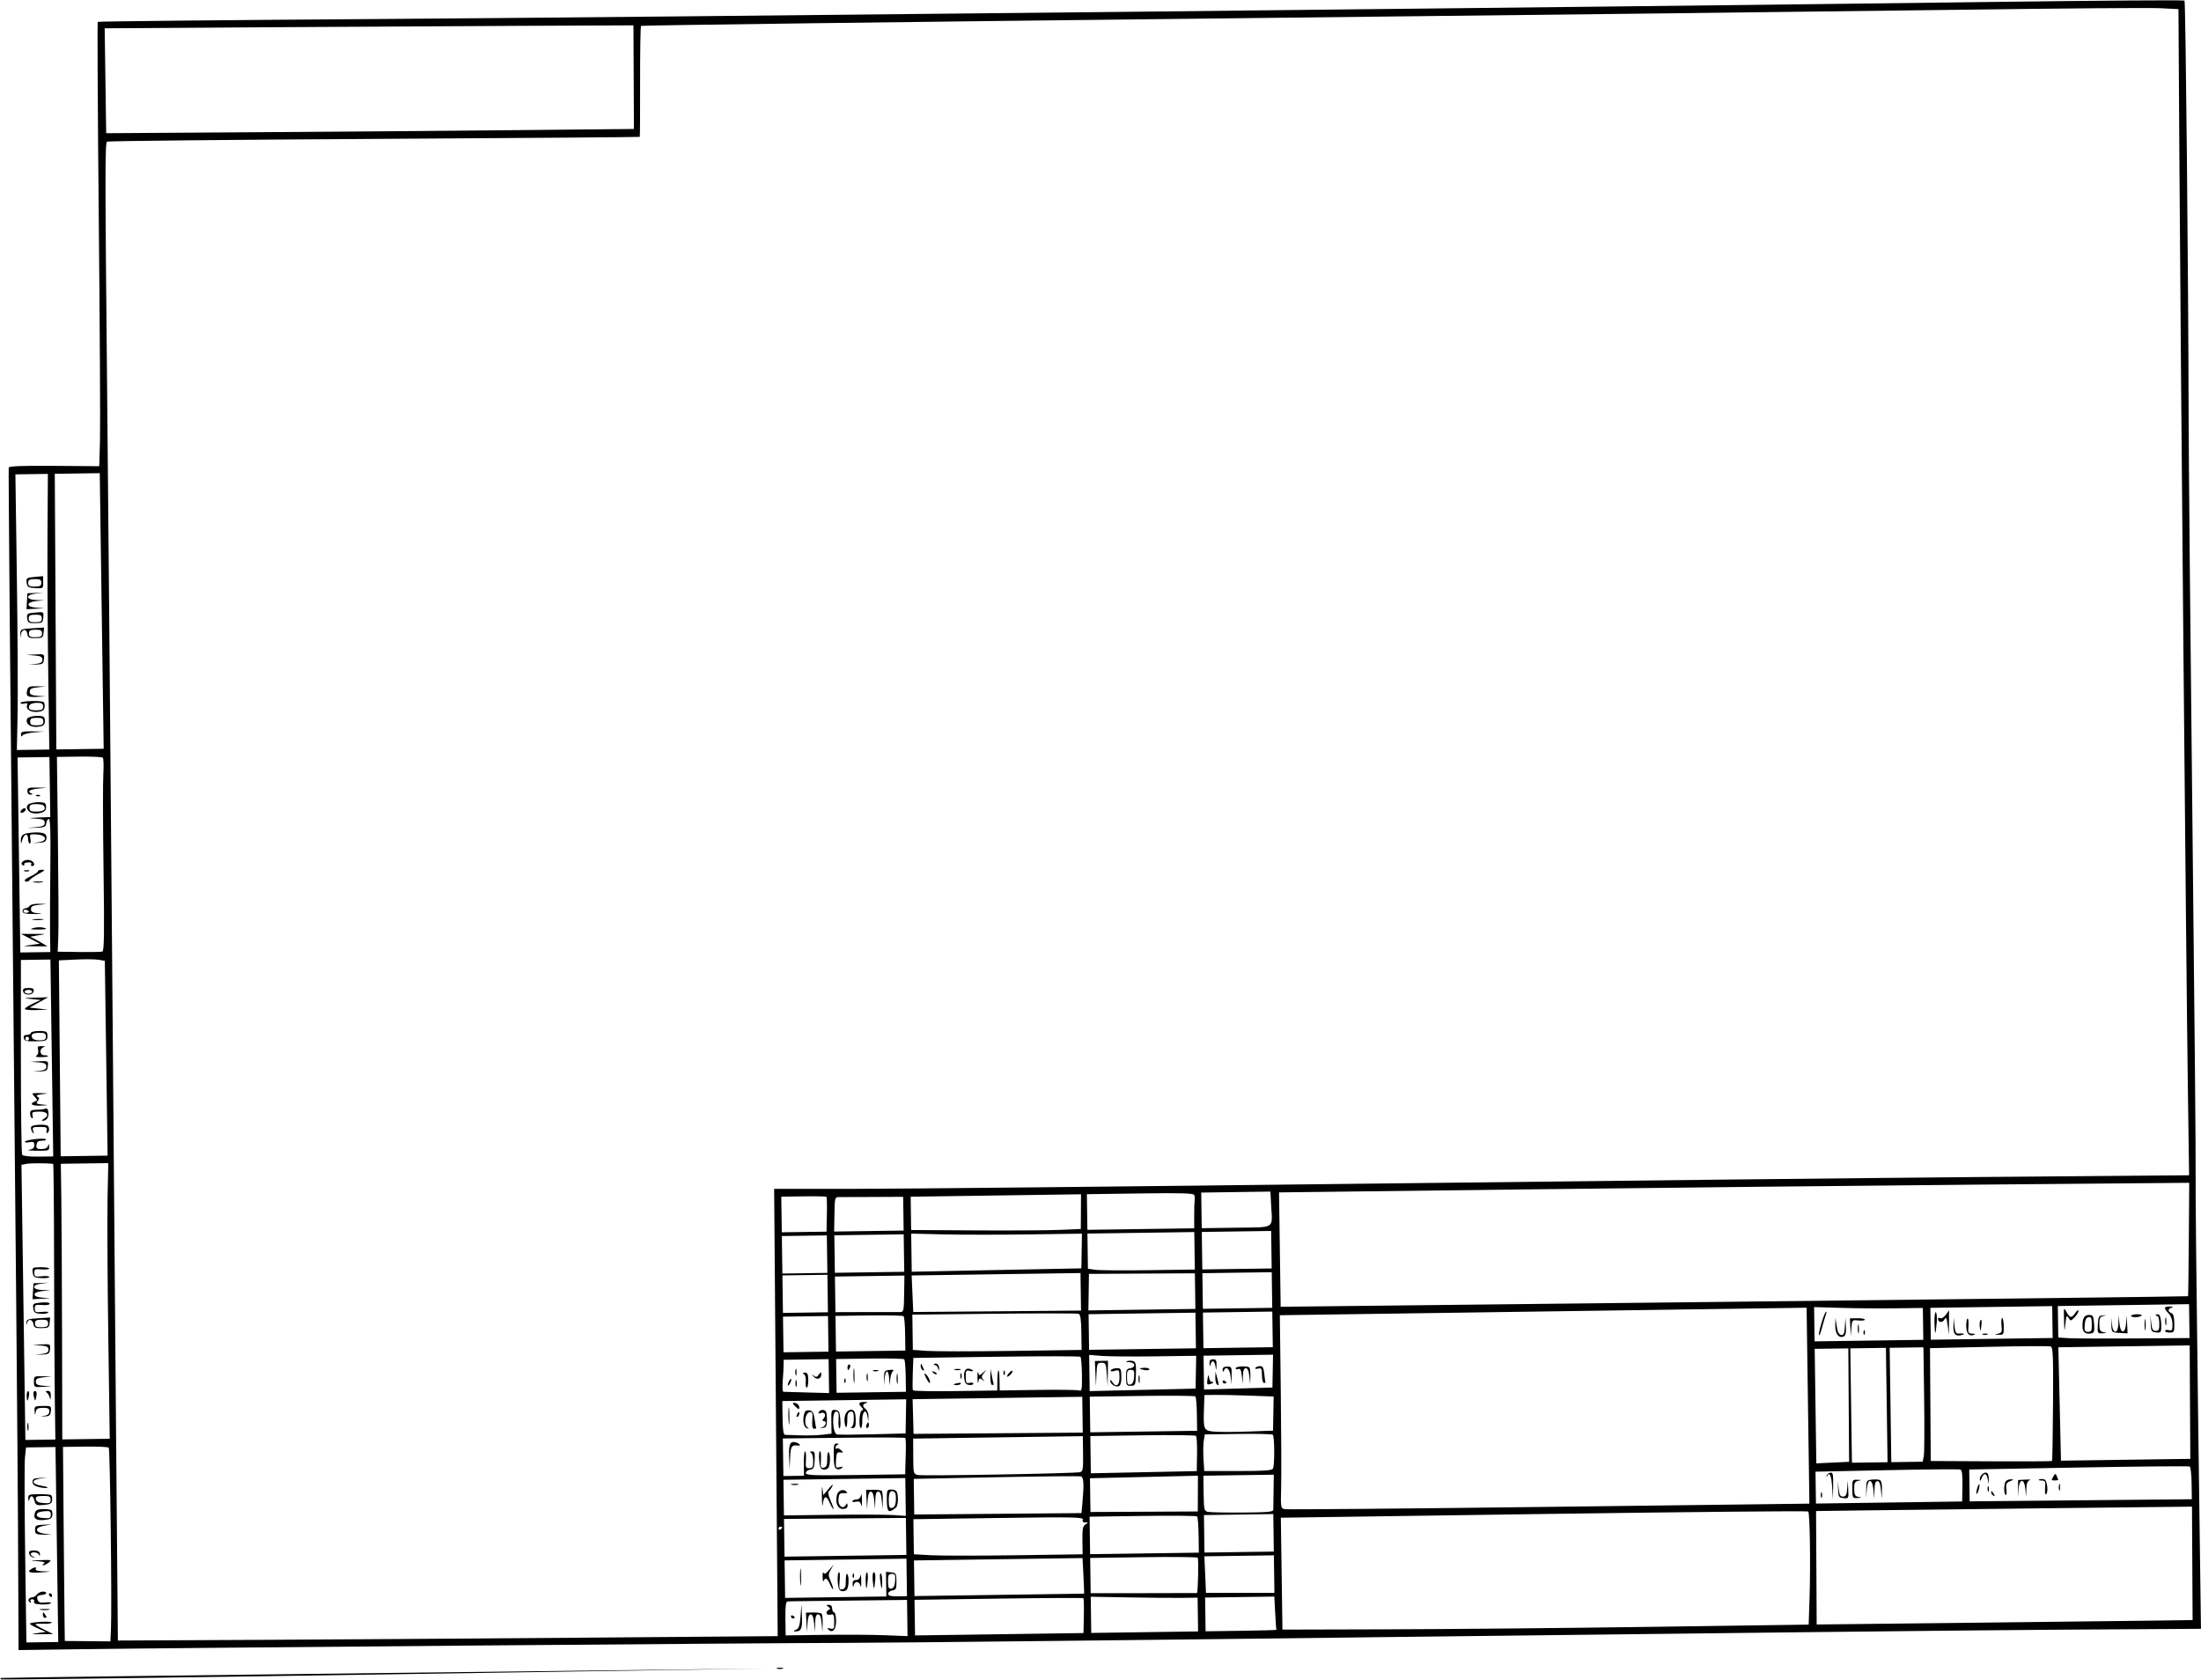 <?xml version="1.0" encoding="UTF-8"?> <svg xmlns="http://www.w3.org/2000/svg" width="1174" height="896" viewBox="0 0 1174 896" fill="none"><path fill-rule="evenodd" clip-rule="evenodd" d="M1165.2 0.307C1164.87 -0.016 1121.32 0.28 1068.42 0.964C843.6 3.873 340.915 9.197 202.457 10.137C120.052 10.696 52.41 11.38 52.141 11.658C51.871 11.935 52.117 59.34 52.687 117.002C53.257 174.665 53.547 227.873 53.331 235.244L52.938 248.645L28.966 248.459C11.584 248.325 4.901 248.586 4.65 249.41C4.46 250.036 5.426 362.594 6.797 499.538C8.166 636.482 9.427 778.116 9.597 814.28L9.907 880.032L40.767 879.603C94.421 878.857 407.776 876.258 452.123 876.191C475.5 876.157 613.643 874.664 759.107 872.874C904.571 871.084 1057.42 869.412 1098.78 869.158L1173.98 868.696L1172.43 752.847C1171.58 689.13 1171 632.495 1171.14 626.993C1171.29 621.49 1170.52 536.892 1169.43 438.998C1168.35 341.103 1167.43 243.007 1167.39 221.005C1167.27 147.856 1165.81 0.901 1165.2 0.307ZM1152.13 4.37C1146.72 4.094 1099.77 4.459 1047.8 5.182C995.827 5.904 815.872 8.01 647.899 9.862C479.925 11.714 342.239 13.49 341.93 13.807C341.621 14.125 341.394 27.514 341.424 43.56C341.455 59.606 341.374 72.854 341.243 73C341.112 73.146 277.265 73.634 199.362 74.086C121.458 74.537 57.44 75.193 57.1 75.544C55.98 76.696 55.99 90.508 57.196 213.792C57.852 280.89 58.939 404.187 59.609 487.786C60.28 571.385 61.288 692.697 61.851 757.367L62.873 874.95L133.223 874.616C171.914 874.432 251.102 873.904 309.198 873.44L414.823 872.6L413.876 753.332L412.928 634.063L456.556 634.045C480.551 634.035 602.102 632.805 726.668 631.312C851.235 629.818 1001.41 628.193 1060.4 627.701L1167.65 626.807L1166.96 577.93C1166.1 517.268 1163.14 191.89 1162.47 84.467L1161.98 4.872L1152.13 4.37ZM1055.47 631.794C993.727 632.325 884.49 633.477 812.72 634.353L682.23 635.946L682.664 666.443L683.097 696.94L924.993 694.257C1058.04 692.782 1166.98 691.457 1167.09 691.314C1167.2 691.171 1167.38 677.503 1167.5 660.941L1167.72 630.829L1055.47 631.794ZM1132.63 696.047L1097.63 696.545L1097.75 704.951L1097.87 713.358L1103.63 713.698C1106.79 713.885 1122.55 713.945 1138.63 713.832L1167.88 713.624L1167.76 704.587L1167.63 695.549L1132.63 696.047ZM1132.94 718.045L1097.92 718.543L1098.61 748.786L1099.31 779.03L1133.8 778.539L1168.3 778.048L1168.13 747.798L1167.97 717.547L1132.94 718.045ZM1168 782.14C1167.52 781.856 1140.86 782.096 1108.75 782.674L1050.37 783.726L1050.49 792.225L1050.61 800.724L1109.86 800.154L1169.11 799.583L1168.99 791.121C1168.92 786.466 1168.48 782.425 1168 782.14ZM1092.18 804.393C1049.83 804.864 1004.71 805.393 991.923 805.569L968.676 805.89L968.841 836.141L969.007 866.391L1048.02 865.507C1091.47 865.02 1136.59 864.491 1148.27 864.331L1169.52 864.04L1169.36 833.789L1169.19 803.538L1092.18 804.393ZM1157.39 696.811C1154.12 696.72 1153.95 697.615 1156.7 700.475C1157.96 701.793 1158.75 703.976 1158.78 706.251C1158.82 709.417 1158.56 709.843 1156.82 709.415C1155.72 709.143 1154.82 709.328 1154.83 709.827C1154.84 710.325 1155.97 710.717 1157.34 710.697C1159.67 710.664 1159.84 710.322 1159.77 705.769C1159.72 702.343 1159.25 700.711 1158.19 700.322C1156.15 699.572 1156.26 697.961 1158.4 697.37C1159.47 697.074 1159.09 696.858 1157.39 696.811ZM1155.04 702.979C1154.8 703.945 1154.83 705.521 1155.09 706.479C1155.36 707.437 1155.55 706.647 1155.52 704.723C1155.5 702.798 1155.28 702.014 1155.04 702.979ZM1151.64 701.236C1151.05 700.882 1150.3 700.866 1149.97 701.201C1149.65 701.536 1149.91 701.802 1150.55 701.793C1151.24 701.783 1151.74 703.395 1151.77 705.776C1151.82 709.07 1151.48 709.78 1149.88 709.803C1148.33 709.825 1147.85 708.98 1147.47 705.587L1146.99 701.344L1147.16 705.842C1147.32 709.974 1147.56 710.362 1150.09 710.616C1152.73 710.883 1152.84 710.714 1152.78 706.387C1152.74 703.908 1152.23 701.59 1151.64 701.236ZM1144.03 704.15C1143.82 705.673 1143.86 707.923 1144.11 709.149C1144.37 710.376 1144.54 709.129 1144.49 706.38C1144.45 703.63 1144.24 702.627 1144.03 704.15ZM1139.87 700.945C1138.13 700.97 1136.71 701.348 1136.71 701.786C1136.73 702.788 1141.3 702.685 1142.29 701.66C1142.7 701.242 1141.61 700.92 1139.87 700.945ZM1134.04 705.778C1133.83 708.551 1133.23 710.04 1132.33 710.053C1131.43 710.066 1130.79 708.595 1130.5 705.828L1130.06 701.584L1129.94 705.836C1129.79 711.407 1127.15 711.829 1126.5 706.385L1126.05 702.641L1126.19 706.64C1126.34 710.613 1126.36 710.64 1130.59 710.885L1134.84 711.132L1134.6 706.327L1134.36 701.523L1134.04 705.778ZM1121.71 701.539C1119.46 701.718 1119.19 702.223 1118.97 706.493C1118.74 711.133 1118.8 711.242 1121.54 711.071C1123.89 710.922 1123.98 710.831 1122.08 710.493C1120.21 710.159 1119.82 709.44 1119.77 706.231C1119.73 703.037 1120.11 702.282 1121.96 701.856C1123.94 701.401 1123.91 701.364 1121.71 701.539ZM1116.97 706.021C1116.63 701.8 1116.33 701.279 1114.26 701.309C1111.67 701.346 1110.73 703.025 1110.79 707.472C1110.83 710.534 1112.39 711.733 1115.52 711.121C1117.03 710.827 1117.28 709.965 1116.97 706.021ZM1113.97 702.498C1112.75 702.748 1112.15 703.982 1111.97 706.6C1111.75 709.816 1112 710.342 1113.77 710.317C1115.51 710.292 1115.82 709.661 1115.77 706.215C1115.73 702.876 1115.4 702.206 1113.97 702.498ZM1107.01 700.162C1105.01 703.123 1104.11 703.042 1102.25 699.73C1100.78 697.102 1100.73 697.261 1100.94 703.999C1101.14 710.659 1101.18 710.755 1101.68 705.988C1102.12 701.717 1102.37 701.255 1103.34 702.849C1104.45 704.66 1104.55 704.65 1106.59 702.553C1107.74 701.363 1108.66 699.827 1108.62 699.139C1108.58 698.452 1107.86 698.913 1107.01 700.162ZM1098.3 791.814C1098.06 792.791 1098.09 794.14 1098.38 794.813C1098.66 795.486 1098.85 794.688 1098.81 793.038C1098.77 791.388 1098.54 790.838 1098.3 791.814ZM1097.09 787.316C1096.43 785.712 1096.28 785.734 1095.16 787.593C1094.09 789.355 1094.19 789.603 1095.95 789.578C1097.05 789.563 1097.92 789.438 1097.88 789.301C1097.84 789.163 1097.49 788.27 1097.09 787.316ZM1062.14 697.05L1029.64 697.512L1029.76 706.011L1029.88 714.51L1062.38 714.048L1094.88 713.586L1094.75 705.087L1094.63 696.588L1062.14 697.05ZM1093.84 718.116C1093.06 717.828 1078.25 717.913 1060.93 718.304L1029.45 719.017L1029.65 749.107L1029.85 779.198L1062.04 779.364C1079.74 779.454 1094.37 779.377 1094.55 779.192C1094.73 779.008 1094.96 765.308 1095.07 748.749C1095.24 723.265 1095.05 718.56 1093.84 718.116ZM1090.48 789.03C1089.67 788.733 1088.43 788.728 1087.73 789.022C1087.03 789.315 1087.52 789.576 1088.81 789.601C1090.94 789.642 1091.14 790.028 1090.85 793.567C1090.67 795.724 1090.87 797.269 1091.29 797.002C1092.69 796.111 1092.03 789.598 1090.48 789.03ZM1080.45 789.127L1076.45 789.356L1076.41 793.857L1076.36 798.358L1076.72 794.102C1076.95 791.346 1077.56 789.84 1078.46 789.827C1079.36 789.814 1080 791.285 1080.29 794.052L1080.73 798.296L1080.84 794.117C1080.93 791.09 1081.44 789.795 1082.7 789.418C1083.66 789.132 1082.65 789 1080.45 789.127ZM1072.3 788.978C1071.12 788.96 1069.9 789.661 1069.57 790.535C1068.75 792.788 1068.91 796.756 1069.86 797.321C1070.29 797.584 1070.45 796.262 1070.21 794.383C1069.83 791.533 1070.15 790.804 1072.1 789.988C1074.35 789.051 1074.36 789.009 1072.3 788.978ZM1067.95 702.968C1067.52 702.974 1067.36 704.739 1067.6 706.891C1067.98 710.341 1067.75 710.859 1065.69 711.283C1063.56 711.718 1063.6 711.771 1066.1 711.859C1068.71 711.951 1068.85 711.731 1068.79 707.456C1068.75 704.982 1068.37 702.962 1067.95 702.968ZM1063.05 796.047C1062.45 795.154 1062.06 795.036 1062.06 795.752C1062.06 796.407 1062.51 797.215 1063.07 797.547C1064.32 798.296 1064.31 797.95 1063.05 796.047ZM1058.84 711.256C1057.46 711.276 1056.9 711.511 1057.6 711.778C1058.29 712.046 1059.41 712.03 1060.1 711.742C1060.78 711.456 1060.21 711.237 1058.84 711.256ZM1059.85 785.564C1058.44 784.716 1055.9 786.995 1056.01 789.018C1056.07 790.12 1056.38 789.914 1056.97 788.383C1058.15 785.301 1059.67 785.514 1060.23 788.836L1060.68 791.58L1060.79 788.887C1060.86 787.406 1060.43 785.911 1059.85 785.564ZM1060.34 792.835C1060.07 793.527 1060.09 794.652 1060.37 795.335C1060.66 796.019 1060.88 795.453 1060.86 794.078C1060.84 792.703 1060.6 792.144 1060.34 792.835ZM1056.46 704.01C1055.98 704.5 1055.77 706.19 1055.99 707.766C1056.36 710.405 1056.43 710.334 1056.86 706.877C1057.12 704.723 1056.95 703.5 1056.46 704.01ZM1055 792.661C1054.54 793.768 1054.18 795.348 1054.19 796.173C1054.2 797.118 1054.51 796.929 1055.04 795.661C1055.5 794.554 1055.86 792.974 1055.85 792.149C1055.83 791.204 1055.52 791.392 1055 792.661ZM1051.98 711.275C1049.85 711.233 1049.66 710.854 1049.95 707.224C1050.13 705.021 1049.93 703.224 1049.5 703.23C1049.07 703.236 1048.75 705.055 1048.78 707.272C1048.84 711.336 1050.37 712.979 1053.06 711.853C1053.77 711.56 1053.28 711.299 1051.98 711.275ZM1047.34 711.263C1046.79 711.144 1045.58 711.132 1044.65 711.238C1043.35 711.385 1042.86 710.436 1042.51 707.133L1042.07 702.836L1041.95 707.119C1041.83 711.624 1043.07 712.927 1046.54 711.974C1047.53 711.702 1047.89 711.382 1047.34 711.263ZM1045.63 783.754C1044.93 783.497 1027.26 783.648 1006.37 784.09L968.377 784.892L968.498 793.391L968.619 801.89L1007.61 801.336L1046.61 800.781L1046.75 792.501C1046.86 786.551 1046.54 784.089 1045.63 783.754ZM1037.81 701.29C1036.8 702.641 1035.5 703.406 1034.86 703.023C1034.23 702.645 1033.72 702.787 1033.72 703.337C1033.75 705.34 1036.05 705.653 1037.11 703.796C1038.04 702.168 1038.3 702.616 1038.87 706.882L1039.53 711.873L1039.57 705.372L1039.62 698.87L1037.81 701.29ZM1032.55 699.896C1032.07 699.604 1031.74 702.204 1031.84 705.673C1032.02 712.642 1032.45 712.476 1033.05 705.198C1033.26 702.574 1033.04 700.188 1032.55 699.896ZM1010.89 697.761C1002.78 697.866 989.728 697.765 981.886 697.536L967.629 697.119L967.759 706.255L967.889 715.392L996.886 714.98L1025.88 714.567L1025.76 706.068L1025.64 697.569L1010.89 697.761ZM1016.94 718.695L1007.94 718.823L1008.38 749.32L1008.81 779.817L1017.18 779.697L1025.56 779.578L1026.14 776.445C1026.46 774.721 1026.54 760.993 1026.33 745.939L1025.94 718.567L1016.94 718.695ZM996.443 718.986L986.944 719.121L987.377 749.618L987.811 780.115L997.31 779.98L1006.81 779.845L1006.38 749.348L1005.94 718.851L996.443 718.986ZM1002.53 789.301C1001.74 789.013 999.831 788.942 998.274 789.142C995.625 789.484 995.444 789.81 995.421 794.264L995.397 799.022L995.73 794.51C996.196 788.19 998.69 788.325 999.285 794.704L999.727 799.448L999.84 794.696C999.919 791.302 1000.37 789.938 1001.4 789.923C1002.4 789.909 1002.98 791.348 1003.28 794.647L1003.73 799.391L1003.84 794.608C1003.92 791.276 1003.52 789.665 1002.53 789.301ZM990.716 703.066L986.716 703.123L986.959 707.87L987.2 712.617L987.526 708.26C987.849 703.945 987.885 703.906 991.295 704.255C993.189 704.449 994.733 704.248 994.727 703.808C994.72 703.369 992.915 703.035 990.716 703.066ZM994.129 709.831C993.85 710.556 993.899 711.419 994.235 711.746C994.572 712.073 994.8 711.48 994.742 710.427C994.677 709.262 994.437 709.029 994.129 709.831ZM991.062 706.824C990.841 708.071 990.875 709.871 991.139 710.823C991.403 711.775 991.584 710.755 991.542 708.555C991.499 706.355 991.283 705.576 991.062 706.824ZM990.691 789.211C988.038 789.118 987.942 789.293 988.01 794.114C988.079 798.934 988.18 799.107 990.829 798.938C993.185 798.788 993.255 798.706 991.321 798.361C989.446 798.028 989.056 797.308 989.01 794.1C988.964 790.891 989.334 790.161 991.199 789.774C993.122 789.375 993.05 789.295 990.691 789.211ZM976.917 719.264L967.945 719.392L968.38 749.928L968.814 780.463L977.559 780.05L986.304 779.637L986.096 749.387L985.887 719.136L976.917 719.264ZM984.04 707.474C983.792 711.348 983.399 712.233 982.035 711.993C980.857 711.787 980.134 710.325 979.673 707.215L979.01 702.733L978.918 706.862C978.82 711.294 980.727 713.861 983.34 712.815C984.431 712.378 984.776 710.899 984.597 707.435L984.349 702.657L984.04 707.474ZM985.275 793.903C985.02 797.271 984.558 798.163 983.065 798.185C981.572 798.206 981.084 797.326 980.73 793.967L980.284 789.723L980.429 794.222C980.564 798.362 980.794 798.742 983.329 798.997C986.016 799.268 986.078 799.158 985.84 794.461L985.597 789.648L985.275 793.903ZM976.219 785.458C975.304 785.649 974.449 786.38 974.317 787.083C974.185 787.786 974.299 787.897 974.57 787.329C975.83 784.696 976.844 786.846 977.251 793.017L977.697 799.761L977.789 792.436C977.869 786.074 977.663 785.156 976.219 785.458ZM973.822 699.806C972.675 701.019 969.657 711.522 970.28 712.129C970.521 712.362 971.202 710.645 971.794 708.313C972.387 705.98 973.301 702.884 973.826 701.432C974.427 699.765 974.426 699.166 973.822 699.806ZM971.375 796.101C971.107 796.792 971.123 797.917 971.41 798.6C971.697 799.284 971.916 798.718 971.896 797.343C971.877 795.968 971.642 795.41 971.375 796.101ZM823.147 699.449L682.661 701.447L683.156 741.694C683.428 763.83 683.519 786.994 683.36 793.17C683.074 804.205 683.109 804.408 685.355 804.883C686.612 805.149 750.073 804.596 826.379 803.653L965.119 801.94L964.376 749.695L963.633 697.451L823.147 699.449ZM964.511 806.116C964.14 805.754 900.692 806.357 823.516 807.454L683.197 809.45L683.622 839.283L684.046 869.116L741.215 868.967C772.657 868.885 835.811 868.286 881.555 867.635L964.727 866.452L965.187 852.786C965.785 835.054 965.379 806.958 964.511 806.116ZM678.041 643.257L677.639 635.512L659.183 635.774L640.727 636.037L640.862 645.536L640.997 655.035L659.378 654.773C680.513 654.473 678.682 655.602 678.041 643.257ZM659.524 656.771L641.026 657.035L641.168 667.033L641.31 677.032L659.808 676.769L678.306 676.506L678.164 666.507L678.022 656.508L659.524 656.771ZM659.837 678.769L641.338 679.032L641.474 688.531L641.609 698.03L660.107 697.767L678.605 697.504L678.47 688.005L678.335 678.506L659.837 678.769ZM660.135 699.767L641.637 700.03L641.772 709.529L641.907 719.028L660.405 718.765L678.904 718.502L678.768 709.003L678.633 699.504L660.135 699.767ZM660.501 722.764L641.964 723.028L642.093 732.05L642.221 741.071L660.465 740.54L678.709 740.007L678.874 731.254L679.038 722.501L660.501 722.764ZM666.555 744.34C659.518 744.082 651.211 743.904 648.094 743.947L642.427 744.023L642.191 751.277C641.834 762.258 642.059 762.841 646.898 763.47C649.18 763.765 657.345 763.782 665.042 763.507L679.036 763.005L679.192 753.908L679.349 744.81L666.555 744.34ZM678.9 765.174C678.529 764.812 670.221 764.63 660.439 764.769L642.652 765.022L642.094 768.281C641.787 770.073 641.717 774.462 641.937 778.034L642.339 784.529L660.267 784.548C673.942 784.562 678.383 784.261 678.986 783.281C679.936 781.737 679.862 766.108 678.9 765.174ZM660.661 786.768L641.874 787.036L642.008 796.418C642.13 804.978 642.318 805.844 644.161 806.298C645.271 806.571 653.599 806.75 662.668 806.694C675.534 806.614 679.158 806.308 679.166 805.299C679.172 804.588 679.237 800.069 679.311 795.254L679.446 786.501L660.661 786.768ZM680.175 860.248L679.717 851.504L661.258 851.766L642.799 852.029L642.927 861.028L643.055 870.027L662.053 869.757C672.502 869.608 680.956 869.376 680.841 869.24C680.727 869.103 680.427 865.058 680.175 860.248ZM660.671 807.77L642.173 808.033L642.315 818.032L642.458 828.031L660.956 827.768L679.454 827.505L679.312 817.506L679.169 807.507L660.671 807.77ZM660.948 829.769L642.414 830.032L642.839 839.777L643.263 849.522L661.515 849.536L679.767 849.548L679.625 839.527L679.482 829.505L660.948 829.769ZM674.375 732.818C674.024 729.463 673.537 728.579 672.049 728.601C671.013 728.615 669.919 729.039 669.618 729.542C669.316 730.045 669.967 730.208 671.064 729.905C672.819 729.419 673.064 729.844 673.116 733.469C673.148 735.734 673.624 737.579 674.174 737.571C674.724 737.563 675.094 737.446 674.996 737.31C674.898 737.173 674.618 735.152 674.375 732.818ZM666.39 729.348C665.334 728.322 659.046 728.67 659.062 729.754C659.069 730.286 659.719 730.465 660.505 730.15C661.583 729.719 662.047 730.644 662.385 733.906L662.834 738.233L662.947 733.981C663.027 731.024 663.502 729.722 664.504 729.708C665.474 729.694 666.091 731.077 666.39 733.932L666.833 738.176L666.949 734.091C667.013 731.843 666.762 729.709 666.39 729.348ZM654.548 728.849C652.804 728.874 652.08 729.414 652.152 730.634C652.214 731.678 652.452 731.877 652.742 731.125C653.858 728.245 655.959 729.944 656.391 734.074L656.834 738.318L656.941 733.566C657.041 729.117 656.888 728.816 654.548 728.849ZM653.155 736.37C652.6 736.038 652.153 736.243 652.161 736.825C652.17 737.407 652.626 737.878 653.176 737.87C653.726 737.862 654.173 737.658 654.17 737.415C654.167 737.172 653.71 736.702 653.155 736.37ZM649.127 734.427L648.321 731.438L648.248 734.631C648.208 736.386 648.629 738.095 649.184 738.427C650.301 739.095 650.296 738.76 649.127 734.427ZM646.992 724.957C645.55 724.977 645.033 725.612 645.14 727.233C645.251 728.925 645.395 729.047 645.72 727.725C646.376 725.066 647.816 725.599 648.329 728.688C648.753 731.242 648.792 731.207 648.888 728.18C648.973 725.545 648.612 724.933 646.992 724.957ZM646.233 736.969C645.721 736.976 645.127 735.971 644.913 734.737C644.592 732.882 644.442 733.034 644.05 735.605C643.65 738.238 643.853 738.641 645.375 738.22C647.281 737.692 647.793 736.946 646.233 736.969ZM637.017 637.34C636.666 636.384 629.978 636.19 608.147 636.5L579.733 636.904L579.868 646.403L580.003 655.902L608.5 655.497L636.998 655.092L636.979 648.341C636.968 644.629 637.074 640.914 637.215 640.087C637.357 639.26 637.268 638.024 637.017 637.34ZM608.529 657.497L580.032 657.902L580.165 667.27L580.298 676.638L584.057 677.205C586.123 677.516 598.952 677.618 612.563 677.43L637.31 677.089L637.168 667.09L637.026 657.091L608.529 657.497ZM614.088 679.22C601.3 679.292 588.588 679.359 585.838 679.372L580.837 679.393L580.69 689.146L580.543 698.899L609.076 698.493L637.609 698.087L637.474 688.588L637.339 679.089L614.088 679.22ZM609.14 700.492L580.643 700.898L580.778 710.397L580.913 719.896L609.411 719.49L637.908 719.085L637.773 709.586L637.638 700.087L609.14 700.492ZM616.256 723.386C604.273 723.553 591.427 723.446 587.71 723.147L580.952 722.606L581.089 732.265L581.227 741.925L609.47 741.258L637.714 740.59L637.878 731.837L638.043 723.084L616.256 723.386ZM637.606 744.759C637.235 744.397 624.407 744.28 609.099 744.497L581.269 744.893L581.404 754.392L581.539 763.891L610.036 763.486L638.533 763.081L638.408 754.249C638.339 749.39 637.978 745.12 637.606 744.759ZM637.94 765.791C637.548 765.411 624.705 765.278 609.398 765.495L581.568 765.891L581.709 775.825L581.85 785.758L610.095 785.172L638.339 784.586L638.496 775.534C638.582 770.556 638.331 766.171 637.94 765.791ZM610.181 787.721L581.388 788.396L581.516 797.395L581.644 806.394L610.267 806.252L638.89 806.11L638.933 796.578L638.974 787.046L610.181 787.721ZM638.516 808.753C638.145 808.391 625.092 808.276 609.509 808.498L581.179 808.901L581.321 818.9L581.464 828.899L610.461 828.487L639.458 828.074L639.325 818.742C639.252 813.609 638.888 809.113 638.516 808.753ZM638.849 830.769C638.466 830.397 625.405 830.274 609.822 830.496L581.492 830.899L581.626 840.305L581.76 849.71L610.012 849.682C625.551 849.667 638.341 849.637 638.436 849.617C639.016 849.488 639.415 831.319 638.849 830.769ZM630.55 852.195C626.012 852.255 613.185 852.144 602.044 851.948L581.786 851.592L581.924 861.244L582.061 870.895L610.558 870.489L639.055 870.084L638.927 861.085L638.799 852.086L630.55 852.195ZM610.553 729.475C609.178 729.495 608.055 729.684 608.058 729.894C608.061 730.105 609.192 730.477 610.57 730.72C611.949 730.963 613.071 730.775 613.065 730.301C613.058 729.828 611.928 729.456 610.553 729.475ZM607.424 733.77C607.186 734.736 607.209 736.311 607.474 737.27C607.739 738.228 607.934 737.438 607.906 735.513C607.879 733.589 607.662 732.805 607.424 733.77ZM604.608 725.961C603.785 725.659 602.3 725.634 601.309 725.905C600.13 726.229 600.459 726.426 602.259 726.477C605.607 726.57 606.053 729.257 602.806 729.765C600.857 730.071 600.569 730.712 600.625 734.617C600.684 738.749 600.893 739.114 603.189 739.081C605.557 739.047 605.7 738.716 605.897 732.779C606.059 727.953 605.762 726.386 604.608 725.961ZM603.128 730.581C601.385 730.606 601.077 731.237 601.126 734.683C601.173 738.021 601.498 738.692 602.929 738.4C604.148 738.15 604.751 736.915 604.931 734.298C605.152 731.082 604.896 730.556 603.128 730.581ZM595.613 729.688C594.27 729.707 592.89 730.194 592.544 730.771C592.137 731.452 592.822 731.58 594.491 731.136C596.947 730.482 597.068 730.64 597.124 734.559C597.187 738.991 595.196 740.228 593.238 736.972C592.663 736.018 592.187 735.744 592.179 736.365C592.157 738.117 595.006 739.986 596.678 739.317C597.715 738.902 598.163 737.306 598.118 734.184C598.06 730.047 597.842 729.656 595.613 729.688ZM587.498 725.803L583.999 725.852L584.287 732.599L584.575 739.346L584.842 733.091C585.091 727.252 585.268 726.835 587.512 726.803C589.757 726.771 589.946 727.183 590.361 733.013L590.805 739.257L590.901 732.505L590.998 725.753L587.498 725.803ZM578.866 811.964C577.631 811.962 577.194 811.455 577.563 810.453C578.05 809.125 572.654 809.022 532.653 809.591L487.189 810.238L487.322 819.587L487.455 828.937L496.617 829.456C501.656 829.742 521.908 829.746 541.622 829.466L577.464 828.956L577.358 821.507C577.272 815.466 577.58 813.86 578.988 813.013C580.614 812.034 580.606 811.968 578.866 811.964ZM531.175 637.595L485.743 638.241L485.869 647.124L485.995 656.007L520.252 656.213C539.092 656.326 559.455 656.201 565.502 655.935L576.497 655.452L576.552 646.2L576.607 636.949L531.175 637.595ZM548.823 658.343C533.265 658.562 512.771 658.558 503.28 658.334L486.023 657.924L486.167 668.091L486.312 678.257L531.553 677.353L576.795 676.45L576.952 667.197L577.107 657.944L548.823 658.343ZM531.299 679.597L486.268 680.238L486.693 689.983L487.117 699.728L531.866 699.351L576.616 698.976L576.473 688.966L576.331 678.957L531.299 679.597ZM575.319 700.68C574.589 700.412 554.337 700.406 530.314 700.666L486.637 701.141L486.771 710.54L486.905 719.94L494.564 720.477C498.777 720.773 519.029 720.776 539.569 720.484L576.914 719.953L576.78 710.561C576.683 703.701 576.289 701.037 575.319 700.68ZM576.299 723.629C575.928 723.267 555.723 723.254 531.4 723.6L487.178 724.229L486.863 732.485C486.691 737.025 486.727 741.074 486.944 741.484C487.162 741.894 497.379 742.086 509.647 741.911L531.956 741.594L531.999 736.441C532.057 729.357 533.037 728.9 533.136 735.91L533.217 741.576L553.633 741.286C564.862 741.126 574.765 741.258 575.639 741.58C577.017 742.086 577.213 740.965 577.103 733.225C577.033 728.308 576.671 723.989 576.299 723.629ZM532.024 745.594L486.779 746.236L487.032 755.484L487.287 764.732L532.413 764.396L577.541 764.06L577.405 754.505L577.269 744.95L532.024 745.594ZM532.323 766.595L487.077 767.243L487.116 776.67C487.154 785.811 487.228 786.114 489.554 786.663C492.174 787.281 573.26 785.865 576.091 785.152C577.599 784.772 577.817 783.441 577.701 775.33L577.568 765.948L532.323 766.595ZM576.623 787.422C575.932 787.167 555.57 787.359 531.375 787.846L487.383 788.733L487.518 798.232L487.653 807.731L532.258 807.357L576.865 806.982L577.42 800.818C578.247 791.655 578.025 787.937 576.623 787.422ZM577.802 838.202L577.405 830.957L532.453 831.596L487.502 832.236L487.637 841.735L487.772 851.234L533.017 850.59L578.263 849.947L578.231 847.697C578.213 846.46 578.02 842.186 577.802 838.202ZM577.88 852.364C577.648 852.141 557.285 852.245 532.629 852.596L487.8 853.233L487.935 862.732L488.07 872.231L532.995 871.593L577.919 870.954L578.111 861.862C578.217 856.862 578.112 852.588 577.88 852.364ZM538.579 731.856C537.766 732.693 537.105 733.689 537.111 734.071C537.116 734.453 537.787 734.195 538.603 733.499C539.418 732.802 540.079 731.806 540.071 731.284C540.064 730.762 539.392 731.019 538.579 731.856ZM535.389 731.357C535.11 732.082 535.158 732.945 535.495 733.272C535.832 733.599 536.059 733.006 536.001 731.953C535.937 730.788 535.697 730.555 535.389 731.357ZM529.111 734.134L528.338 730.144L528.256 734.396C528.212 736.734 528.625 738.641 529.175 738.633C529.725 738.626 530.109 738.508 530.029 738.371C529.949 738.234 529.536 736.328 529.111 734.134ZM524.418 732.025C522.351 733.823 522.267 733.824 521.785 732.063C521.51 731.063 521.324 732.269 521.371 734.744C521.417 737.219 521.639 738.202 521.863 736.929C522.213 734.947 522.514 734.793 523.962 735.85C525.384 736.89 525.452 736.869 524.397 735.716C523.389 734.617 523.477 733.933 524.848 732.258C526.538 730.189 526.534 730.187 524.418 732.025ZM517.486 730.135C515.136 729.271 513.881 731.175 514.298 734.968C514.586 737.584 515.175 738.404 516.923 738.628C518.163 738.785 519.171 738.476 519.164 737.939C519.156 737.402 518.253 737.212 517.158 737.514C515.428 737.993 515.158 737.574 515.112 734.333C515.066 731.092 515.324 730.666 517.066 731.095C519.441 731.679 519.752 730.968 517.486 730.135ZM510.551 730.092C508.902 730.136 508.351 730.368 509.328 730.608C510.304 730.848 511.654 730.812 512.327 730.528C513 730.245 512.201 730.049 510.551 730.092ZM512.426 732.621C512.157 733.313 512.173 734.438 512.461 735.121C512.748 735.805 512.967 735.239 512.947 733.864C512.928 732.489 512.693 731.93 512.426 732.621ZM510.486 737.724C508.399 738.18 508.151 738.435 509.53 738.707C510.554 738.909 511.822 738.631 512.347 738.091C512.964 737.456 512.305 737.325 510.486 737.724ZM499.947 727.507C499.355 727.152 498.605 727.137 498.28 727.472C497.955 727.806 498.18 728.073 498.781 728.065C499.382 728.056 500.091 728.834 500.357 729.792C500.791 731.364 500.848 731.37 500.931 729.843C500.982 728.912 500.539 727.861 499.947 727.507ZM498.365 731.635C496.933 731.113 496.819 731.229 497.813 732.203C498.502 732.877 499.313 733.173 499.616 732.86C499.919 732.548 499.356 731.997 498.365 731.635ZM494.569 733.684C492.666 731.241 492.71 732.864 494.636 736.124C495.485 737.562 496.093 737.974 496.083 737.104C496.073 736.279 495.392 734.739 494.569 733.684ZM492.029 728.661C491.305 727.041 491.133 726.985 491.095 728.365C491.07 729.295 491.503 730.328 492.058 730.66C493.218 731.355 493.217 731.32 492.029 728.661ZM465.993 638.38C457.329 638.424 449.117 638.449 447.742 638.435C445.271 638.409 445.239 638.52 445.084 647.616L444.928 656.823L463.463 656.56L481.999 656.296L481.871 647.297L481.743 638.298L465.993 638.38ZM463.529 658.559L445.031 658.822L445.173 668.821L445.316 678.82L463.814 678.557L482.312 678.294L482.17 668.295L482.027 658.296L463.529 658.559ZM463.878 680.556L445.344 680.82L445.479 690.319L445.614 699.818L461.615 699.769C470.416 699.742 478.629 699.737 479.867 699.76C482.034 699.797 482.123 699.433 482.265 690.046L482.412 680.293L463.878 680.556ZM481.982 701.968C481.61 701.606 473.282 701.425 463.474 701.564L445.643 701.818L445.778 711.317L445.913 720.816L464.411 720.553L482.909 720.29L482.784 711.457C482.714 706.599 482.354 702.329 481.982 701.968ZM482.309 724.966C481.937 724.604 473.609 724.422 463.801 724.562L445.97 724.815L446.098 733.814L446.226 742.813L464.724 742.55L483.222 742.287L483.104 733.955C483.038 729.372 482.681 725.326 482.309 724.966ZM450.32 746.756L417.286 747.225L417.414 756.225C417.506 762.73 417.888 765.233 418.792 765.257C419.48 765.275 423.195 765.395 427.047 765.524C430.899 765.652 436.185 765.496 438.793 765.176L443.535 764.596L443.444 758.157C443.357 752.049 443.468 751.731 445.606 752.003C447.53 752.249 447.916 752.987 448.233 757.036C448.437 759.646 448.24 761.787 447.794 761.793C447.347 761.799 447.114 759.778 447.275 757.3C447.512 753.683 447.253 752.8 445.964 752.818C443.606 752.852 444.042 764.5 446.421 765.039C447.315 765.241 455.92 765.202 465.543 764.951L483.038 764.496L483.196 755.391L483.354 746.286L450.32 746.756ZM482.856 766.912C482.569 766.633 467.762 766.579 449.952 766.79L417.569 767.175L417.712 777.198L417.854 787.221L423.354 787.143L428.853 787.065L428.761 780.566C428.71 776.991 429.009 774.061 429.425 774.056C429.842 774.05 430.05 776.072 429.889 778.549C429.627 782.573 429.819 783.051 431.695 783.024C433.472 782.999 433.787 782.39 433.74 779.078C433.709 776.881 433.132 774.948 432.427 774.675C431.696 774.392 431.926 774.145 432.974 774.084C434.511 773.995 434.742 774.683 434.54 778.733C434.338 782.79 433.974 783.539 432.058 783.839C430.823 784.032 429.822 784.834 429.833 785.621C429.85 786.825 434.037 786.991 456.351 786.674L482.848 786.297L482.871 784.046C482.884 782.809 483.003 778.561 483.136 774.608C483.268 770.653 483.143 767.191 482.856 766.912ZM450.38 788.759L417.883 789.221L418.018 798.72L418.153 808.219L443.901 807.898C458.063 807.722 472.69 807.778 476.406 808.024L483.163 808.472L483.02 798.384L482.876 788.297L450.38 788.759ZM450.679 809.833L418.18 810.099L418.323 820.158L418.466 830.217L450.963 829.755L483.459 829.293L483.319 819.43L483.179 809.566L450.679 809.833ZM450.991 831.755L418.494 832.217L418.637 842.216L418.779 852.215L445.776 851.831L472.773 851.447L472.68 844.882L472.587 838.315L475.341 838.593C477.891 838.849 478.1 839.204 478.159 843.37C478.215 847.274 477.927 847.915 475.978 848.221C474.743 848.414 473.742 849.216 473.753 850.003C473.768 851.052 475.103 851.414 478.773 851.362L483.772 851.29L483.63 841.291L483.488 831.293L450.991 831.755ZM461.052 853.549C422.725 853.984 421.344 854.003 420.056 854.11C419.156 854.186 418.843 856.727 418.935 863.214L419.063 872.213L439.404 871.924C450.592 871.764 465.22 871.85 471.91 872.115L484.075 872.595L483.938 862.943L483.801 853.29L461.052 853.549ZM478.385 733.105C478.165 734.345 478.193 736.371 478.449 737.605C478.706 738.838 478.886 737.823 478.851 735.349C478.816 732.874 478.606 731.865 478.385 733.105ZM478.318 795.612C478.03 794.929 476.708 794.385 475.379 794.404C473.094 794.437 472.967 794.762 473.048 800.407C473.136 806.599 473.934 807.212 477.85 804.092C479.065 803.125 479.344 798.055 478.318 795.612ZM474.555 730.622C471.79 730.927 471.557 731.26 471.531 734.953L471.502 738.954L471.842 735.198C472.029 733.134 472.606 731.437 473.124 731.43C473.643 731.422 474.162 733.103 474.28 735.164L474.493 738.911L474.864 735.414C475.069 733.491 475.758 731.551 476.393 731.105C477.057 730.64 476.272 730.434 474.555 730.622ZM477.368 796.09C475.303 794.083 473.98 795.638 474.042 799.997C474.096 803.812 474.396 804.511 475.852 804.213C477.048 803.969 477.675 802.744 477.845 800.326C477.98 798.383 477.766 796.477 477.368 796.09ZM475.662 839.405C473.92 839.429 473.612 840.061 473.661 843.506C473.708 846.845 474.033 847.516 475.464 847.223C476.683 846.974 477.286 845.739 477.465 843.121C477.687 839.906 477.431 839.379 475.662 839.405ZM470.305 795.143C469.934 794.782 467.905 794.51 465.796 794.54L461.964 794.595L462.218 799.842L462.473 805.089L462.78 800.334C462.988 797.121 463.538 795.573 464.478 795.559C465.418 795.546 466.011 797.078 466.31 800.284L466.753 805.028L466.865 800.276C466.945 796.882 467.39 795.518 468.422 795.503C469.427 795.489 470.003 796.928 470.31 800.227L470.752 804.971L470.867 800.386C470.93 797.864 470.678 795.504 470.305 795.143ZM467.055 730.674C465.68 730.694 465.121 730.929 465.813 731.196C466.503 731.464 467.628 731.448 468.312 731.16C468.995 730.873 468.43 730.654 467.055 730.674ZM469.807 839.117C469.368 838.854 469.196 840.293 469.424 842.314C470.05 847.839 470.563 848.491 470.585 843.786C470.595 841.481 470.245 839.38 469.807 839.117ZM466.131 838.54C465.481 838.549 465.254 840.382 465.542 843.299C466.047 848.417 466.37 848.169 466.869 842.28C467.056 840.076 466.751 838.531 466.131 838.54ZM462.396 732.832C462.158 733.798 462.181 735.374 462.446 736.332C462.711 737.29 462.906 736.501 462.878 734.576C462.851 732.651 462.634 731.867 462.396 732.832ZM461.047 747.719C458.057 747.636 457.607 748.508 459.587 750.549C460.602 751.595 460.607 751.952 459.612 752.332C458.284 752.841 457.935 761.648 459.245 761.631C459.658 761.626 459.968 759.751 459.935 757.463C459.868 752.701 461.981 751.016 462.683 755.272L463.145 758.074L463.257 755.445C463.32 753.999 462.687 752.265 461.852 751.592C459.85 749.977 459.917 748.869 462.055 748.278C463.128 747.982 462.74 747.766 461.047 747.719ZM463.059 758.576C462.843 758.579 462.416 759.26 462.111 760.089C461.807 760.919 461.993 761.591 462.525 761.584C463.058 761.576 463.485 760.895 463.473 760.07C463.461 759.245 463.275 758.573 463.059 758.576ZM462.389 838.593C461.95 838.6 461.656 840.742 461.736 843.353C461.897 848.579 462.376 848.149 462.87 842.337C463.044 840.272 462.828 838.587 462.389 838.593ZM459.297 797.383C459.052 798.764 458.17 799.649 457.024 799.666C455.995 799.68 454.921 800.081 454.637 800.556C454.352 801.03 455.192 801.198 456.501 800.928C458.384 800.54 458.982 800.927 459.361 802.782C459.625 804.071 459.809 802.876 459.77 800.127C459.731 797.377 459.519 796.143 459.297 797.383ZM458.909 840.393C458.658 841.804 457.784 842.659 456.577 842.676C455.208 842.696 454.691 843.357 454.795 844.952C454.906 846.644 455.05 846.765 455.375 845.444C455.994 842.934 458.436 843.237 458.987 845.892C459.244 847.126 459.421 845.886 459.382 843.137C459.343 840.387 459.13 839.153 458.909 840.393ZM455.328 730.433C455.131 732.224 455.173 735.147 455.42 736.932C455.666 738.717 455.828 737.251 455.777 733.677C455.726 730.102 455.523 728.642 455.328 730.433ZM454.845 752.049C452.471 751.176 450.381 753.672 450.432 757.318C450.458 759.144 450.82 760.841 451.236 761.091C451.653 761.342 451.966 759.686 451.934 757.412C451.889 754.273 452.295 753.189 453.62 752.908C455.048 752.605 455.375 753.263 455.422 756.527C455.454 758.784 454.939 760.743 454.236 761.039C453.493 761.351 453.698 761.583 454.744 761.615C456.166 761.659 456.483 760.817 456.431 757.139C456.386 754.016 455.894 752.434 454.845 752.049ZM452.981 727.716C452.448 727.723 452.021 728.405 452.033 729.23C452.045 730.054 452.232 730.727 452.447 730.724C452.663 730.721 453.09 730.04 453.395 729.21C453.699 728.381 453.513 727.708 452.981 727.716ZM454.919 839.513C454.64 840.238 454.688 841.1 455.025 841.427C455.362 841.755 455.589 841.161 455.531 840.108C455.467 838.944 455.226 838.71 454.919 839.513ZM450.44 735.566C450.161 736.291 450.21 737.153 450.546 737.48C450.883 737.808 451.111 737.214 451.053 736.161C450.988 734.997 450.748 734.763 450.44 735.566ZM451.307 795.414C449.716 793.867 446.974 794.933 446.412 797.316C445.409 801.564 446.811 804.811 449.626 804.771C451.328 804.747 452.094 804.187 452.067 802.986C452.034 801.586 451.854 801.518 451.163 802.645C449.58 805.225 446.925 803.15 447.219 799.562C447.436 796.912 447.908 796.31 449.737 796.348C452.218 796.401 452.284 796.362 451.307 795.414ZM451.85 839.396C451.433 839.145 451.12 840.802 451.152 843.076C451.198 846.329 450.81 847.294 449.329 847.608C447.632 847.967 447.49 847.5 447.87 842.841C448.129 839.685 447.939 838.04 447.383 838.612C446.883 839.127 446.642 841.516 446.85 843.921C447.137 847.262 447.67 848.371 449.111 848.623C450.148 848.804 451.372 848.341 451.831 847.592C452.866 845.908 452.879 840.015 451.85 839.396ZM448.226 773.098C447.47 772.455 446.584 772.204 446.256 772.543C445.926 772.881 445.65 772.671 445.642 772.075C445.633 771.479 446.185 770.757 446.869 770.469C447.612 770.158 447.406 769.925 446.361 769.893C444.864 769.847 444.623 770.787 444.703 776.37C444.774 781.377 445.164 783.036 446.371 783.48C447.238 783.798 448.425 783.567 449.008 782.967C449.766 782.187 449.441 782.049 447.87 782.483C445.817 783.051 445.687 782.799 445.922 778.704C446.125 775.173 446.516 774.37 447.928 774.586C450.007 774.905 450.056 774.66 448.226 773.098ZM442.096 793.865L439.163 797.396L438.717 793.913C438.47 791.999 438.318 793.806 438.378 797.931C438.437 802.055 438.643 804.077 438.835 802.425C439.381 797.719 440.716 797.281 442.437 801.241C443.3 803.227 444.238 804.848 444.521 804.844C444.805 804.84 444.146 802.837 443.057 800.393C441.903 797.803 441.468 795.701 442.016 795.353C442.531 795.023 443.421 793.759 443.992 792.544C444.587 791.278 443.779 791.84 442.096 793.865ZM444.89 859.844C444.34 859.852 443.877 858.959 443.862 857.859C443.844 856.615 443.171 855.874 442.084 855.899C440.574 855.934 440.542 856.082 441.849 856.978C442.989 857.761 443.057 858.148 442.121 858.543C440.008 859.436 440.71 861.771 442.909 861.163C444.669 860.676 444.908 861.103 444.961 864.844C445.016 868.679 444.82 869.027 442.87 868.547C441.333 868.168 441.03 868.32 441.81 869.078C444.071 871.276 446.021 869.057 445.954 864.361C445.919 861.869 445.44 859.836 444.89 859.844ZM440.822 638.292C440.59 638.068 435.076 637.961 428.567 638.054L416.735 638.222L416.87 647.721L417.006 657.22L428.933 657.051L440.861 656.881L441.053 647.789C441.159 642.789 441.054 638.515 440.822 638.292ZM442.294 837.243C440.529 839.338 439.696 839.766 439.29 838.786C438.981 838.04 438.751 839.004 438.778 840.929C438.806 842.854 439.047 843.864 439.314 843.172C440.117 841.099 441.315 841.714 442.69 844.906C443.405 846.564 444.158 847.747 444.363 847.537C444.568 847.325 444.024 845.514 443.154 843.512C441.719 840.213 441.72 839.612 443.153 837.108L444.736 834.344L442.294 837.243ZM429.033 659.05L417.034 659.22L417.176 669.219L417.318 679.218L429.317 679.047L441.316 678.877L441.174 668.878L441.032 658.879L429.033 659.05ZM429.331 680.047L417.333 680.218L417.475 690.217L417.617 700.216L429.616 700.045L441.615 699.875L441.472 689.876L441.33 679.877L429.331 680.047ZM429.644 702.045L417.646 702.216L417.781 711.715L417.916 721.214L429.915 721.043L441.913 720.873L441.778 711.374L441.643 701.874L429.644 702.045ZM429.971 725.043L417.973 725.213L417.971 727.964C417.969 729.477 417.757 733.304 417.497 736.471C417.238 739.638 417.406 742.251 417.871 742.28C418.336 742.307 424.007 742.473 430.472 742.65L442.228 742.97L442.099 733.921L441.97 724.872L429.971 725.043ZM441.926 774.531C441.51 774.28 441.196 775.936 441.229 778.21C441.275 781.441 440.883 782.429 439.435 782.736C437.806 783.081 437.618 782.575 437.882 778.53C438.047 776 437.817 773.936 437.37 773.943C436.924 773.949 436.726 776.085 436.93 778.69C437.222 782.394 437.714 783.499 439.187 783.757C440.224 783.939 441.449 783.476 441.908 782.727C442.942 781.043 442.955 775.149 441.926 774.531ZM440.681 753.143C440.059 751.576 437.698 751.562 436.766 753.119C436.295 753.908 436.598 754.084 437.683 753.65C439.812 752.798 440.894 754.582 439.383 756.456C438.547 757.493 438.527 757.924 439.318 757.913C441.287 757.885 440.561 760.739 438.472 761.24C436.801 761.639 436.843 761.693 438.727 761.555C440.592 761.418 441.006 760.775 441.082 757.888C441.133 755.962 440.953 753.828 440.681 753.143ZM436.721 733.163C435.704 734.541 435.16 734.652 434.058 733.701C432.901 732.7 432.887 732.778 433.973 734.178C435.501 736.144 438.134 735.432 438.054 733.072C438.004 731.583 437.879 731.592 436.721 733.163ZM438.233 860.606C437.862 860.244 435.833 859.973 433.724 860.003L429.891 860.058L430.146 865.305L430.401 870.551L430.708 865.797C430.915 862.583 431.466 861.035 432.405 861.022C433.345 861.009 433.939 862.54 434.238 865.746L434.68 870.491L434.793 865.738C434.873 862.345 435.318 860.981 436.35 860.966C437.355 860.952 437.93 862.391 438.237 865.689L438.68 870.434L438.795 865.849C438.858 863.326 438.605 860.967 438.233 860.606ZM434.526 756.981C433.986 753.33 433.447 752.437 431.643 752.207C429.989 751.995 429.276 752.553 428.841 754.395C427.998 757.965 428.755 761.344 430.494 761.787C431.682 762.089 431.718 761.978 430.663 761.258C428.622 759.866 429.442 753.652 431.73 753.185C433.358 752.851 433.547 753.364 433.283 757.405C433.073 760.624 433.36 761.998 434.24 761.986C434.931 761.976 435.427 761.857 435.344 761.72C435.259 761.583 434.891 759.451 434.526 756.981ZM429.321 732.068C428.07 732.097 427.932 732.33 428.836 732.886C429.564 733.334 429.961 735.014 429.773 736.858C429.593 738.615 429.838 740.046 430.316 740.039C430.794 740.033 431.159 738.227 431.128 736.027C431.083 732.879 430.699 732.036 429.321 732.068ZM424.761 748.464C422.488 747.63 422.381 748.409 424.498 750.373C426.07 751.832 426.352 751.861 426.334 750.566C426.322 749.723 425.614 748.778 424.761 748.464ZM425.977 753.102C425.761 753.106 425.326 753.81 425.01 754.668C424.682 755.563 424.856 755.962 425.417 755.604C426.359 755.003 426.787 753.091 425.977 753.102ZM425.103 769.479C421.562 768.177 420.601 769.873 420.901 776.896L421.189 783.674L421.455 777.419C421.719 771.25 422.255 770.468 425.874 770.988C427.227 771.182 426.647 770.046 425.103 769.479ZM423.914 791.368C421.989 791.395 421.205 791.612 422.171 791.85C423.136 792.088 424.712 792.065 425.67 791.8C426.629 791.535 425.839 791.34 423.914 791.368ZM426.84 837.349C426.654 839.415 426.702 842.789 426.947 844.848C427.191 846.908 427.344 845.217 427.286 841.093C427.227 836.968 427.026 835.284 426.84 837.349ZM426.996 862.004C426.603 867.179 426.126 868.571 424.521 869.219C423.427 869.661 423.059 870.047 423.701 870.077C427.331 870.243 428.018 868.911 427.749 862.231L427.483 855.591L426.996 862.004ZM424.354 730.392C424.114 731.369 424.15 732.718 424.434 733.391C424.717 734.064 424.913 733.266 424.869 731.616C424.826 729.967 424.594 729.416 424.354 730.392ZM424.439 736.392C424.199 737.368 424.235 738.718 424.519 739.391C424.803 740.064 424.998 739.265 424.955 737.615C424.911 735.966 424.679 735.415 424.439 736.392ZM421.129 736.17C420.608 737.002 420.188 738.133 420.195 738.683C420.203 739.233 420.636 739.002 421.157 738.17C421.678 737.337 422.098 736.206 422.091 735.656C422.083 735.106 421.65 735.337 421.129 736.17ZM422.914 861.657C422.359 861.325 421.912 861.53 421.92 862.112C421.928 862.694 422.385 863.165 422.935 863.157C423.485 863.149 423.932 862.945 423.928 862.702C423.925 862.459 423.468 861.989 422.914 861.657ZM420.618 751.429C420.431 753.494 420.479 756.869 420.724 758.928C420.969 760.987 421.122 759.297 421.063 755.173C421.004 751.048 420.803 749.364 420.618 751.429ZM416.239 814.247C415.689 814.255 415.246 814.738 415.254 815.32C415.262 815.902 415.715 816.095 416.26 815.747C416.805 815.399 417.248 814.917 417.245 814.674C417.241 814.431 416.789 814.239 416.239 814.247ZM415.808 889.456C414.159 889.499 413.608 889.731 414.584 889.971C415.561 890.211 416.91 890.175 417.583 889.892C418.257 889.608 417.458 889.412 415.808 889.456ZM205.327 892.254C92.859 893.579 0.654 894.777 0.427 894.919C0.2 895.06 0.244 895.397 0.524 895.669C0.803 895.942 93.009 894.743 205.423 893.005L409.813 889.846L205.327 892.254ZM276.607 13.784C242.91 13.929 179.45 14.285 135.588 14.573L55.837 15.1L56.235 43.072L56.633 71.044L136.384 70.52C180.246 70.232 243.583 69.723 277.132 69.389L338.129 68.783L338.002 41.152L337.874 13.521L276.607 13.784ZM41.212 252.524L29.214 252.694L29.246 256.444C29.264 258.507 29.451 291.582 29.66 329.946L30.042 399.697L42.672 399.518L55.302 399.338L54.256 325.846L53.211 252.353L41.212 252.524ZM54.816 404.096C54.382 403.689 48.701 403.432 42.193 403.525L30.361 403.693L30.897 447.44C31.192 471.501 31.288 494.873 31.108 499.379L30.782 507.572L42.064 507.724C48.269 507.808 53.905 507.708 54.59 507.502C55.561 507.21 55.701 497.638 55.227 463.989C54.893 440.262 54.841 417.247 55.114 412.842C55.385 408.438 55.251 404.502 54.816 404.096ZM52.652 511.879C50.86 511.576 45.346 511.521 40.399 511.759L31.404 512.189L31.888 564.438L32.372 616.686L44.88 616.508L57.388 616.33L56.649 564.381L55.91 512.432L52.652 511.879ZM45.104 620.506L32.447 620.686L32.709 639.434C32.853 649.746 33.028 682.822 33.097 712.936L33.223 767.689L45.88 767.509L58.535 767.329L57.76 712.585C57.333 682.476 57.159 649.4 57.372 639.083L57.761 620.326L45.104 620.506ZM58.002 772.069C57.593 771.672 51.935 771.424 45.426 771.516L33.595 771.685L33.917 810.684C34.094 832.134 34.313 855.42 34.403 862.432L34.567 875.181L46.729 875.288L58.891 875.395L59.183 869.11C59.753 856.79 58.731 772.778 58.002 772.069ZM16.877 252.87L8.216 252.993L8.991 307.738C9.419 337.847 9.592 370.923 9.379 381.239L8.99 399.997L17.648 399.874L26.305 399.751L25.72 358.505C25.398 335.82 25.225 302.744 25.336 285.003L25.537 252.747L16.877 252.87ZM17.862 403.871L9.363 403.992L10.103 455.987L10.842 507.981L18.841 507.868L26.841 507.754L26.701 497.917C26.624 492.506 26.694 476.529 26.856 462.411C27.066 444.137 26.837 436.747 26.061 436.758C25.461 436.766 24.84 437.787 24.683 439.028C24.43 441.005 23.782 441.304 19.397 441.455L14.399 441.628L19.143 441.154C22.986 440.77 23.881 440.32 23.86 438.789C23.838 437.253 22.941 436.841 19.078 436.592C14.775 436.314 14.918 436.259 20.57 436.016L26.817 435.747L26.589 419.749L26.361 403.75L17.862 403.871ZM19.022 511.866L11.147 511.978L11.136 563.388C11.13 591.664 11.437 615.287 11.818 615.883C12.226 616.523 15.777 616.922 20.451 616.856L28.391 616.743L27.644 564.248L26.898 511.754L19.022 511.866ZM28.358 620.697C24.523 620.313 16.299 620.326 14.196 620.72L11.453 621.234L12.496 694.602L13.54 767.969L21.539 767.856L29.538 767.742L29.228 745.494C29.058 733.258 28.884 700.182 28.843 671.992C28.803 643.803 28.583 620.72 28.358 620.697ZM18.439 307.701C14.181 308.101 13.91 308.299 14.232 310.768C14.536 313.103 15.068 313.438 18.829 313.655C23.04 313.9 23.083 313.87 23.036 310.588L22.989 307.274L18.439 307.701ZM18.873 316.25L14.618 316.408L14.372 320.662L14.124 324.916L18.929 324.673L23.733 324.431L19.478 324.108C16.705 323.897 15.216 323.304 15.204 322.401C15.191 321.498 16.662 320.862 19.428 320.572L23.672 320.129L19.42 320.015C13.686 319.861 13.462 317.209 19.128 316.553L23.13 316.091L18.873 316.25ZM18.754 326.695C14.448 327.099 14.18 327.294 14.502 329.766C14.81 332.13 15.265 332.401 18.845 332.35C22.561 332.297 22.863 332.079 23.098 329.278C23.349 326.275 23.333 326.265 18.754 326.695ZM17.205 335.073C11.081 335.452 10.886 335.547 10.806 338.227C10.731 340.758 10.757 340.779 11.127 338.472C11.626 335.344 14.132 335.119 14.608 338.161C14.906 340.062 15.572 340.397 18.959 340.349C22.597 340.297 22.984 340.038 23.24 337.488L23.521 334.685L17.205 335.073ZM18.898 349.026L14.085 349.268L18.34 349.591C21.706 349.846 22.601 350.307 22.622 351.798C22.643 353.24 21.768 353.787 18.905 354.129L15.161 354.576L19.159 354.434C22.753 354.306 23.186 354.012 23.435 351.537C23.706 348.849 23.596 348.788 18.898 349.026ZM19.691 366.016C15.698 365.922 14.98 366.209 14.518 368.089C13.714 371.349 14.562 371.932 19.713 371.667L24.402 371.426L20.147 371.103C16.781 370.848 15.886 370.387 15.865 368.896C15.844 367.405 16.725 366.919 20.082 366.568L24.326 366.124L19.691 366.016ZM23.321 374.499C22.261 373.469 10.934 373.812 10.949 374.872C10.956 375.371 11.866 375.53 12.97 375.224C14.439 374.817 14.832 375.061 14.437 376.136C13.629 378.336 16.465 380.067 20.203 379.653C22.644 379.385 23.583 378.751 23.776 377.243C23.921 376.118 23.716 374.884 23.321 374.499ZM23.435 382.499C22.026 381.13 15.007 381.856 14.428 383.431C13.473 386.029 16.135 388.023 20.046 387.639C22.767 387.372 23.69 386.796 23.89 385.242C24.035 384.117 23.829 382.883 23.435 382.499ZM19.842 420.025C15.197 419.932 14.594 420.15 14.619 421.919C14.637 423.187 15.287 423.881 16.396 423.815C17.44 423.753 17.639 423.515 16.887 423.225C14.233 422.197 15.8 420.996 20.35 420.572L25.094 420.13L19.842 420.025ZM24.089 428.494C22.842 427.282 15.997 427.841 14.862 429.248C14.062 430.241 14.117 431.05 15.074 432.319C16.998 434.875 24.182 434.054 24.544 431.238C24.689 430.113 24.484 428.878 24.089 428.494ZM23.09 444.349C20.36 443.525 13.696 444.075 12.2 445.249C11.52 445.782 11.023 447.175 11.094 448.344C11.212 450.273 11.283 450.244 11.867 448.035C12.771 444.614 14.934 444.126 14.98 447.333C15 448.753 15.405 449.911 15.878 449.904C16.352 449.897 16.502 448.739 16.212 447.331C15.711 444.899 15.879 444.783 19.56 445.033C24.744 445.384 25.672 448.419 20.817 449.147L17.513 449.642L21.011 449.462C23.786 449.318 24.566 448.833 24.786 447.113C24.971 445.667 24.406 444.746 23.09 444.349ZM21.735 771.853L13.876 771.965L13.319 777.223C13.014 780.116 13.058 803.518 13.42 829.227L14.076 875.973L22.575 875.852L31.074 875.731L30.335 823.736L29.595 771.741L21.735 771.853ZM18.511 308.852C15.678 308.893 15.017 309.283 15.04 310.902C15.063 312.521 15.735 312.892 18.568 312.852C21.401 312.812 22.062 312.421 22.039 310.802C22.016 309.183 21.344 308.812 18.511 308.852ZM18.781 327.85C15.949 327.891 15.287 328.281 15.31 329.9C15.333 331.519 16.006 331.89 18.838 331.85C21.671 331.81 22.332 331.419 22.309 329.8C22.286 328.182 21.614 327.81 18.781 327.85ZM18.895 335.85C16.062 335.89 15.401 336.28 15.424 337.899C15.447 339.518 16.119 339.889 18.952 339.849C21.785 339.809 22.446 339.418 22.423 337.8C22.4 336.181 21.728 335.809 18.895 335.85ZM19.557 374.844C17.569 374.872 15.949 375.475 15.646 376.302C14.911 378.3 15.857 378.897 19.674 378.843C22.339 378.805 23.001 378.395 22.978 376.796C22.955 375.189 22.282 374.805 19.557 374.844ZM19.564 382.845C16.731 382.885 16.069 383.276 16.092 384.894C16.115 386.513 16.788 386.885 19.62 386.844C22.453 386.804 23.115 386.414 23.092 384.795C23.069 383.176 22.396 382.804 19.564 382.845ZM17.416 390.061C12.053 389.978 11.169 390.214 11.204 391.715C11.232 392.889 11.487 393.07 11.984 392.264C12.39 391.604 15.186 390.86 18.196 390.61L23.668 390.157L17.416 390.061ZM23.06 429.467C22.689 429.105 20.885 428.831 19.051 428.857C16.385 428.895 15.724 429.304 15.747 430.904C15.77 432.571 16.442 432.894 19.775 432.847C23.545 432.793 24.973 431.325 23.06 429.467ZM22.466 463.856C21.229 463.849 20.221 464.226 20.227 464.692C20.234 465.159 18.435 466.384 16.229 467.417C13.598 468.649 12.646 469.55 13.459 470.036C14.143 470.446 15.164 470.177 15.737 469.436C16.308 468.698 18.562 467.143 20.746 465.98C23.918 464.293 24.263 463.866 22.466 463.856ZM20.305 470.115C17.83 470.15 16.821 470.36 18.061 470.581C19.301 470.801 21.327 470.773 22.561 470.517C23.794 470.26 22.779 470.08 20.305 470.115ZM20.774 482.013C18.328 481.945 16.244 482.425 15.79 483.159C15.36 483.853 14.333 484.429 13.508 484.441C12.683 484.453 12.018 485.137 12.029 485.962C12.046 487.131 13.485 487.464 18.551 487.471C22.239 487.475 23.211 487.328 20.797 487.131C17.441 486.856 16.536 486.385 16.515 484.898C16.493 483.408 17.375 482.921 20.732 482.57L24.976 482.127L20.774 482.013ZM20.089 490.134C17.34 490.181 16.337 490.39 17.86 490.598C19.383 490.805 21.633 490.767 22.859 490.513C24.086 490.258 22.839 490.088 20.089 490.134ZM22.404 494.628C21.163 494.414 19.027 494.572 17.658 494.979C15.748 495.547 16.274 495.727 19.919 495.751C24.977 495.785 26.12 495.269 22.404 494.628ZM18.202 498.08L11.201 498.068L16.239 500.691L21.277 503.313L16.286 503.987C11.504 504.633 11.588 504.662 18.296 504.687L25.297 504.714L21.263 502.307C19.044 500.983 16.777 499.833 16.226 499.752C15.675 499.671 17.469 499.263 20.213 498.847C25.128 498.101 25.099 498.091 18.202 498.08ZM18.686 532.076C12.041 532.276 11.94 532.312 16.692 532.808L21.696 533.33L17.477 535.292C15.157 536.371 13.264 537.635 13.271 538.102C13.277 538.568 16.094 538.839 19.53 538.704L25.777 538.458L20.769 537.926L15.761 537.394L20.722 534.631L25.683 531.866L18.686 532.076ZM24.824 550.496C23.716 549.42 16.437 549.776 16.453 550.906C16.461 551.456 15.534 551.919 14.395 551.935C12.958 551.956 12.432 552.501 12.683 553.71C12.98 555.14 14.126 555.44 19.031 555.37C24.294 555.295 25.048 555.038 25.279 553.24C25.424 552.114 25.219 550.88 24.824 550.496ZM23.623 562.805C21.094 562.841 20.83 559.185 23.312 558.498C24.424 558.191 24.092 557.988 22.398 557.938C20.168 557.873 19.833 558.197 20.319 559.954C20.659 561.181 20.327 562.422 19.518 562.951C18.576 563.566 19.331 563.84 21.887 563.815C23.949 563.794 25.634 563.552 25.63 563.277C25.626 563.002 24.723 562.79 23.623 562.805ZM20.985 566.018L16.172 566.261L20.427 566.583C23.793 566.838 24.687 567.3 24.708 568.79C24.729 570.232 23.855 570.78 20.991 571.121L17.247 571.568L21.245 571.426C24.839 571.298 25.272 571.005 25.521 568.529C25.792 565.842 25.682 565.78 20.985 566.018ZM21.505 583.005C16.675 582.909 16.627 582.938 18.417 584.86C20.075 586.641 20.092 586.872 18.609 587.465C15.425 588.739 17.081 589.898 21.755 589.666C26.21 589.445 26.267 589.409 22.678 589.088C19.397 588.795 19.029 588.529 20.087 587.217C21.082 585.983 21.052 585.527 19.929 584.856C18.98 584.287 19.788 583.878 22.475 583.564C26.201 583.129 26.149 583.098 21.505 583.005ZM24.226 591.276C23.481 591.575 21.334 591.841 19.454 591.867C16.737 591.906 16.042 592.314 16.064 593.857C16.079 594.925 16.503 596.044 17.006 596.345C17.509 596.647 17.673 595.995 17.369 594.898C16.883 593.143 17.308 592.898 20.933 592.846C25.375 592.783 26.614 594.772 23.356 596.732C22.401 597.307 22.07 597.777 22.62 597.777C24.788 597.779 26.094 596.022 25.843 593.443C25.666 591.621 25.137 590.912 24.226 591.276ZM25.492 600.449C24.435 599.421 17.337 599.784 16.669 600.9C16.34 601.451 16.578 602.684 17.197 603.643C18.183 605.168 18.245 605.114 17.697 603.206C17.125 601.214 17.427 601.026 21.204 601.024C24.746 601.023 25.272 601.294 24.873 602.911C24.616 603.951 24.812 604.544 25.305 604.227C26.357 603.557 26.464 601.394 25.492 600.449ZM25.62 611.032C25.329 612.212 24.204 612.802 22.192 612.831C19.657 612.867 19.24 612.527 19.483 610.619C19.703 608.896 20.416 608.364 22.51 608.365C24.016 608.364 24.898 608.024 24.469 607.607C23.53 606.694 13.264 607.933 13.278 608.958C13.284 609.355 14.411 609.449 15.782 609.166C17.785 608.754 18.28 609.055 18.304 610.703C18.325 612.172 17.555 612.882 15.589 613.209C14.08 613.459 15.883 613.688 19.597 613.718C26.007 613.768 26.341 613.658 26.2 611.523C26.089 609.832 25.945 609.71 25.62 611.032ZM21.12 550.84C17.303 550.894 16.375 551.517 17.166 553.494C17.493 554.312 19.129 554.868 21.117 554.84C23.842 554.801 24.504 554.399 24.481 552.792C24.458 551.192 23.785 550.802 21.12 550.84ZM21.665 675.844C17.273 675.907 17.111 676.014 17.454 678.655C17.772 681.111 18.257 681.426 22.063 681.646C24.403 681.783 26.312 681.519 26.305 681.06C26.299 680.601 24.496 680.424 22.299 680.665C18.729 681.057 18.302 680.868 18.273 678.893C18.245 676.918 18.668 676.717 22.247 677.007C24.45 677.186 26.247 676.982 26.241 676.555C26.235 676.129 24.175 675.809 21.665 675.844ZM22.107 684.241L17.852 684.4L17.605 688.654L17.358 692.907L22.163 692.664L26.967 692.422L22.712 692.099C19.939 691.889 18.45 691.295 18.437 690.392C18.424 689.489 19.895 688.853 22.662 688.564L26.906 688.12L22.654 688.007C16.92 687.852 16.696 685.2 22.361 684.544L26.363 684.083L22.107 684.241ZM21.942 694.69C17.685 695.09 17.414 695.288 17.736 697.758C18.021 699.953 18.65 700.444 21.461 700.673C23.321 700.823 25.217 700.561 25.677 700.089C26.136 699.616 24.726 699.426 22.543 699.665C19 700.054 18.572 699.864 18.544 697.891C18.516 695.916 18.938 695.715 22.517 696.005C24.853 696.195 26.516 695.899 26.508 695.297C26.499 694.684 24.642 694.437 21.942 694.69ZM20.439 703.065C14.928 703.405 14.113 703.71 14.053 705.456C13.999 706.979 14.076 707.038 14.375 705.701C14.941 703.177 17.426 703.5 17.841 706.152C18.139 708.053 18.806 708.388 22.193 708.34C25.83 708.289 26.218 708.029 26.474 705.479L26.755 702.676L20.439 703.065ZM22.132 717.017L17.319 717.259L21.574 717.582C24.94 717.837 25.835 718.298 25.856 719.789C25.876 721.231 25.002 721.779 22.139 722.12L18.395 722.567L22.393 722.425C25.987 722.297 26.419 722.004 26.668 719.528C26.939 716.841 26.829 716.779 22.132 717.017ZM22.808 734.009C18.156 733.904 18.057 733.965 18.099 736.901C18.14 739.838 18.241 739.896 22.888 739.659L27.635 739.417L23.38 739.094C20.014 738.839 19.12 738.378 19.098 736.887C19.077 735.396 19.958 734.91 23.316 734.559L27.56 734.116L22.808 734.009ZM25.419 741.813C24.308 741.839 24.087 742.116 24.814 742.571C25.444 742.967 26.196 744.187 26.486 745.283C26.891 746.81 27.033 746.633 27.092 744.524C27.147 742.521 26.693 741.784 25.419 741.813ZM22.849 749.835C18.502 749.897 18.292 750.032 18.458 752.648C18.609 755.004 18.691 755.074 19.036 753.14C19.359 751.323 20.104 750.874 22.867 750.835C25.593 750.796 26.302 751.183 26.324 752.723C26.343 754.07 25.517 754.795 23.608 755.105C21.019 755.525 21.034 755.543 23.862 755.414C26.362 755.301 26.907 754.821 27.138 752.524C27.405 749.875 27.241 749.773 22.849 749.835ZM27.337 797.485C26.942 797.101 23.993 796.824 20.785 796.869C15.368 796.946 14.962 797.113 15.1 799.2C15.211 800.892 15.355 801.014 15.68 799.692C16.308 797.145 17.645 797.518 18.427 800.459C19.038 802.755 19.519 802.97 23.317 802.64C26.673 802.348 27.582 801.858 27.792 800.229C27.937 799.104 27.732 797.87 27.337 797.485ZM27.451 805.484C27.055 805.1 25.037 804.81 22.966 804.839C20.018 804.881 19.062 805.351 18.564 807.003C17.669 809.966 19.261 811.08 23.766 810.646C26.779 810.356 27.701 809.817 27.906 808.228C28.051 807.103 27.845 805.869 27.451 805.484ZM20.065 423.921C18.901 423.985 18.667 424.226 19.468 424.533C20.194 424.812 21.057 424.764 21.384 424.427C21.711 424.09 21.118 423.863 20.065 423.921ZM22.129 703.841C19.296 703.881 18.634 704.271 18.657 705.89C18.68 707.509 19.353 707.881 22.186 707.84C25.018 707.8 25.68 707.41 25.657 705.791C25.634 704.172 24.961 703.8 22.129 703.841ZM22.893 797.839C19.554 797.887 18.884 798.211 19.176 799.642C19.425 800.862 20.66 801.464 23.278 801.644C26.493 801.866 27.02 801.61 26.994 799.841C26.97 798.098 26.338 797.79 22.893 797.839ZM23.332 806.024C20.806 806.269 19.594 806.876 19.608 807.887C19.622 808.898 20.852 809.471 23.384 809.644C26.639 809.867 27.134 809.619 27.107 807.78C27.081 805.942 26.58 805.708 23.332 806.024ZM23.184 813.194C19.091 813.382 18.69 813.626 18.722 815.9C18.754 818.175 19.163 818.407 23.259 818.479L27.761 818.558L23.752 817.972C21.143 817.591 19.736 816.862 19.722 815.886C19.708 814.91 21.094 814.142 23.691 813.687L27.681 812.987L23.184 813.194ZM21.452 832.075C15.576 832.293 15.429 832.346 19.917 832.628C23.432 832.85 24.458 833.216 23.435 833.883C22.642 834.402 22.468 834.825 23.05 834.826C23.633 834.826 24.973 834.152 26.03 833.33C27.776 831.969 27.364 831.856 21.452 832.075ZM23.228 838.028C20.317 837.955 18.655 837.509 19.021 836.898C19.775 835.639 18.478 835.636 16.549 836.895C14.11 838.486 16.028 839.066 22.182 838.596C27.797 838.167 27.84 838.143 23.228 838.028ZM26.646 849.791C26.064 849.8 25.871 850.252 26.219 850.797C26.567 851.343 27.049 851.786 27.292 851.782C27.535 851.779 27.727 851.326 27.719 850.776C27.711 850.226 27.228 849.783 26.646 849.791ZM24.213 854.643C21.708 854.972 20.625 854.654 20.143 853.449C19.338 851.44 19.864 850.828 22.603 850.583C25.212 850.349 25.4 848.809 22.813 848.846C21.781 848.86 20.386 849.555 19.713 850.39C19.039 851.225 17.896 851.916 17.171 851.926C15.325 851.952 14.489 853.68 15.909 854.529C16.646 854.971 16.816 854.808 16.36 854.093C15.93 853.418 16.259 852.939 17.158 852.926C18.007 852.914 18.471 853.49 18.201 854.223C17.852 855.171 18.969 855.589 22.169 855.709C24.618 855.801 26.848 855.498 27.124 855.036C27.401 854.574 26.091 854.398 24.213 854.643ZM23.823 858.104C21.348 858.139 20.339 858.349 21.579 858.57C22.819 858.791 24.845 858.762 26.079 858.506C27.312 858.25 26.297 858.069 23.823 858.104ZM22.147 864.96C18.724 865.132 15.928 865.581 15.934 865.957C15.939 866.333 17.865 867.47 20.215 868.483L24.486 870.324L20.001 870.993C15.963 871.595 16.158 871.654 21.955 871.58L28.396 871.499L23.671 869.181C21.073 867.907 18.943 866.613 18.939 866.306C18.934 866.001 20.714 865.853 22.892 865.979C25.071 866.105 27.194 865.857 27.612 865.428C28.029 864.998 25.57 864.788 22.147 864.96ZM22.138 792.41C16.741 791.554 16.404 789.216 21.583 788.548L25.327 788.066L21.329 788.242C18.082 788.385 17.336 788.781 17.359 790.353C17.378 791.71 18.391 792.535 20.74 793.108C22.586 793.558 24.613 793.737 25.246 793.505C25.88 793.274 24.482 792.78 22.138 792.41ZM23.861 860.832C23.015 859.562 22.872 859.6 22.88 861.096C22.886 862.058 23.34 862.84 23.89 862.832C25.11 862.814 25.108 862.701 23.861 860.832ZM15.647 458.664C12.934 458.186 10.264 460.311 12.156 461.443C12.753 461.8 13.111 461.723 12.953 461.271C12.629 460.343 13.446 459.94 15.718 459.907C16.575 459.895 17.005 460.339 16.673 460.894C16.341 461.449 16.546 461.896 17.128 461.887C19.316 461.856 18.045 459.087 15.647 458.664ZM15.112 526.923C12.653 526.958 12.045 527.349 12.327 528.712C12.556 529.813 13.602 530.444 15.162 530.422C16.722 530.4 17.749 529.739 17.947 528.632C18.19 527.262 17.571 526.888 15.112 526.923ZM14.218 464.087C12.844 464.107 12.284 464.342 12.976 464.609C13.666 464.877 14.791 464.861 15.475 464.573C16.158 464.286 15.593 464.067 14.218 464.087ZM15.126 527.923C14.026 527.938 13.133 528.401 13.141 528.951C13.149 529.501 14.055 529.938 15.155 529.922C16.255 529.907 17.148 529.444 17.14 528.894C17.132 528.344 16.226 527.907 15.126 527.923ZM18.669 741.894C17.905 741.905 17.639 742.845 17.96 744.404C18.243 745.775 18.594 746.895 18.741 746.893C18.888 746.891 19.207 745.762 19.45 744.383C19.727 742.815 19.434 741.883 18.669 741.894ZM20.721 827.54C20.35 827.178 18.962 826.898 17.639 826.917C15.891 826.942 15.331 827.426 15.591 828.685C15.789 829.639 16.743 830.479 17.711 830.553C18.957 830.649 19.026 830.557 17.946 830.238C17.106 829.991 16.413 829.371 16.406 828.862C16.386 827.468 20.148 827.694 20.748 829.123C21.039 829.817 21.298 829.886 21.334 829.282C21.368 828.685 21.093 827.901 20.721 827.54ZM14.657 485.508C13.954 485.087 13.113 485.017 12.788 485.351C11.905 486.259 13.235 487.216 14.678 486.712C15.689 486.359 15.686 486.123 14.657 485.508ZM12.562 431.178C11.912 431.405 11.21 432.129 11.002 432.785C10.768 433.519 11.229 433.735 12.197 433.349C14.005 432.625 14.354 430.553 12.562 431.178ZM14.482 552.934C13.932 552.942 13.488 553.398 13.496 553.948C13.504 554.498 13.96 554.942 14.51 554.934C15.06 554.926 15.504 554.47 15.496 553.92C15.488 553.37 15.032 552.926 14.482 552.934ZM15.031 741.946C14.558 741.952 14.186 743.083 14.206 744.457C14.225 745.832 14.414 746.955 14.624 746.952C14.835 746.949 15.207 745.818 15.45 744.44C15.694 743.061 15.505 741.939 15.031 741.946ZM14.726 759.202C14.488 760.167 14.51 761.743 14.776 762.701C15.041 763.66 15.235 762.87 15.208 760.945C15.181 759.02 14.964 758.236 14.726 759.202Z" fill="black"></path></svg> 